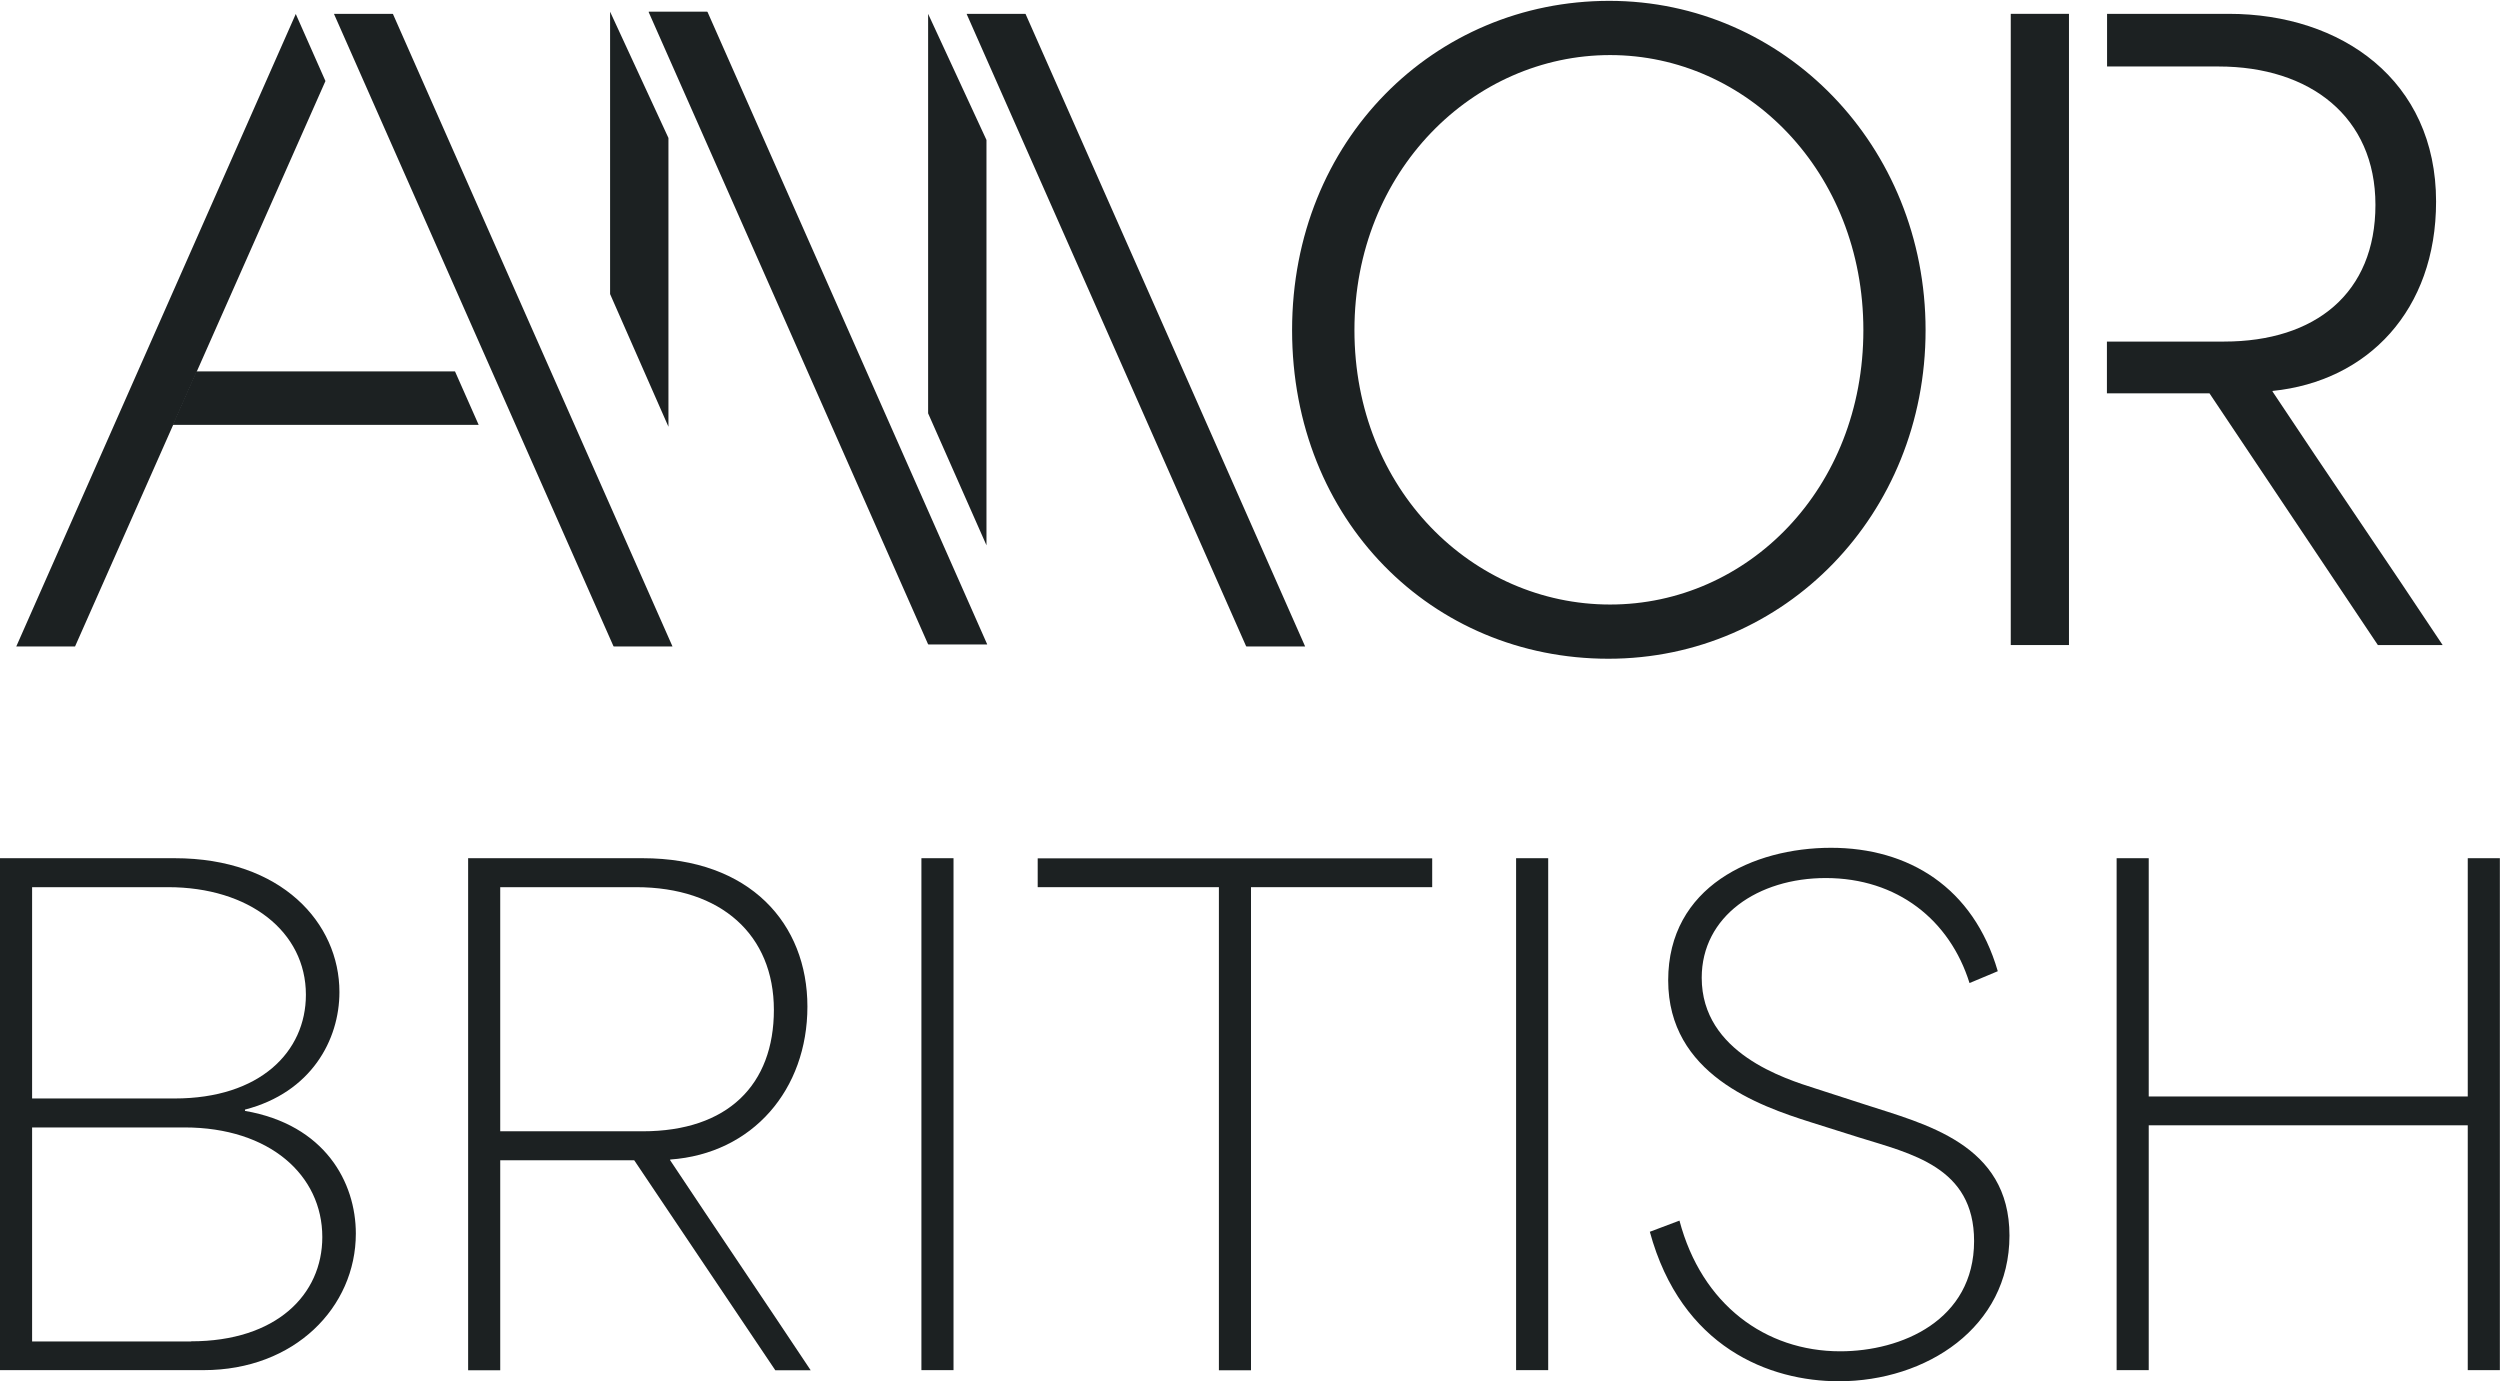 <?xml version="1.0" encoding="UTF-8"?>
<svg id="Layer_2" data-name="Layer 2" xmlns="http://www.w3.org/2000/svg" xmlns:xlink="http://www.w3.org/1999/xlink" viewBox="0 0 175.22 96.82">
  <defs>
    <style>
      .cls-1 {
        fill: none;
      }

      .cls-2 {
        clip-path: url(#clippath-1);
      }

      .cls-3 {
        fill: #1c2122;
      }

      .cls-4 {
        clip-path: url(#clippath);
      }
    </style>
    <clipPath id="clippath">
      <rect class="cls-1" x="1.08" width="170.22" height="46.22"/>
    </clipPath>
    <clipPath id="clippath-1">
      <rect class="cls-1" x="1.08" width="170.22" height="46.22"/>
    </clipPath>
  </defs>
  <g id="Layer_1-2" data-name="Layer 1">
    <g class="cls-4">
      <path class="cls-3" d="M130.6,23.14c0-11.11-8.17-19.28-17.75-19.28s-17.92,8.11-17.92,19.28,8.28,19.23,17.92,19.23,17.75-8.11,17.75-19.23M90.56,23.14C90.56,9.81,100.54.06,112.79.06s22.17,10.15,22.17,23.08-9.87,23.03-22.23,23.03-22.17-9.7-22.17-23.03Z"/>
    </g>
    <polyline class="cls-3" points="43 45.3 33.2 23.14 23.41 .98 23.42 .97 25.46 .97 27.5 .97 27.54 .98 37.33 23.14 47.13 45.3 47.13 45.31 45.08 45.31 43.05 45.31"/>
    <polygon class="cls-3" points="1.14 45.31 20.73 .98 22.81 5.68 13.77 26.09 12.11 29.84 5.26 45.31 1.14 45.31"/>
    <polygon class="cls-3" points="13.76 26.03 31.89 26.03 33.55 29.78 12.1 29.78 13.76 26.03"/>
    <polygon class="cls-3" points="69.14 9.81 69.14 38.22 65.05 28.97 65.05 .97 69.14 9.81"/>
    <polyline class="cls-3" points="87.34 45.3 77.55 23.14 67.75 .98 67.77 .97 69.81 .97 71.85 .97 71.88 .98 81.68 23.14 91.47 45.3 91.47 45.31 89.43 45.31 87.4 45.31"/>
    <polygon class="cls-3" points="42.76 20.61 46.85 29.91 46.85 9.67 42.76 .82 42.76 20.61"/>
    <polygon class="cls-3" points="47.52 .82 45.48 .82 45.46 .84 55.26 23 65.05 45.16 65.11 45.17 67.14 45.17 69.18 45.17 69.19 45.16 59.39 23 49.59 .84 49.56 .82 47.52 .82"/>
    <rect class="cls-3" x="140.93" y=".97" width="4.08" height="44.24"/>
    <g class="cls-2">
      <path class="cls-3" d="M159.28,27.46v-.06c6.69-.68,11.46-5.67,11.46-13.27,0-8.51-6.64-13.16-14.52-13.16h-8.54s0,1.46,0,3.69h7.81c6.41,0,11,3.52,11,9.7s-4.2,9.58-10.61,9.58h-8.21c0,2.19,0,3.62,0,3.63h7.19l11.8,17.64h4.54c-3.91-5.9-8-11.85-11.91-17.75Z"/>
    </g>
    <g>
      <path class="cls-3" d="M0,60.15h12.24c7.5,0,11.55,4.55,11.55,9.38,0,3.36-1.98,7.04-6.62,8.24v.09c5.61.97,7.77,5.01,7.77,8.6,0,5.15-4.28,9.57-10.67,9.57H0v-35.88ZM12.24,76.99c5.98,0,9.2-3.27,9.2-7.27,0-4.42-3.96-7.54-9.66-7.54H2.25v14.81h9.98ZM13.39,94.01c5.98,0,9.2-3.27,9.2-7.31,0-4.32-3.68-7.68-9.66-7.68H2.25v15h11.13Z"/>
      <path class="cls-3" d="M32.8,60.15h12.24c7.54,0,11.55,4.6,11.55,10.4s-3.82,10.31-9.62,10.72v.05c3.27,4.92,6.58,9.8,9.85,14.72h-2.48l-9.89-14.72h-9.39v14.72h-2.25v-35.88ZM45.04,79.29c5.98,0,9.2-3.27,9.2-8.51s-3.68-8.6-9.66-8.6h-9.52v17.11h9.98Z"/>
      <path class="cls-3" d="M64.58,60.15h2.25v35.88h-2.25v-35.88Z"/>
      <path class="cls-3" d="M72.73,62.18v-2.02h27.65v2.02h-12.7v33.86h-2.25v-33.86h-12.7Z"/>
      <path class="cls-3" d="M106.26,60.15h2.25v35.88h-2.25v-35.88Z"/>
      <path class="cls-3" d="M115.64,86.33l2.07-.78c1.56,5.89,6.03,9.16,11.27,9.16,4.28,0,9.38-2.16,9.38-7.73,0-5.2-4.42-6.12-8.1-7.27l-3.36-1.06c-3.63-1.15-9.98-3.36-9.98-9.94s5.98-9.29,11.41-9.29,9.98,2.76,11.69,8.65l-1.98.83c-1.38-4.42-5.06-7.36-10.08-7.36-4.74,0-8.69,2.67-8.69,6.99,0,5.29,5.84,7.08,8,7.77l3.4,1.1c4.23,1.38,10.17,2.76,10.17,9.2s-5.84,10.21-11.96,10.21c-4.83,0-11.04-2.35-13.25-10.49Z"/>
      <path class="cls-3" d="M148.35,60.15h2.25v16.7h22.36v-16.7h2.25v35.88h-2.25v-17.16h-22.36v17.16h-2.25v-35.88Z"/>
    </g>
  </g>
</svg>